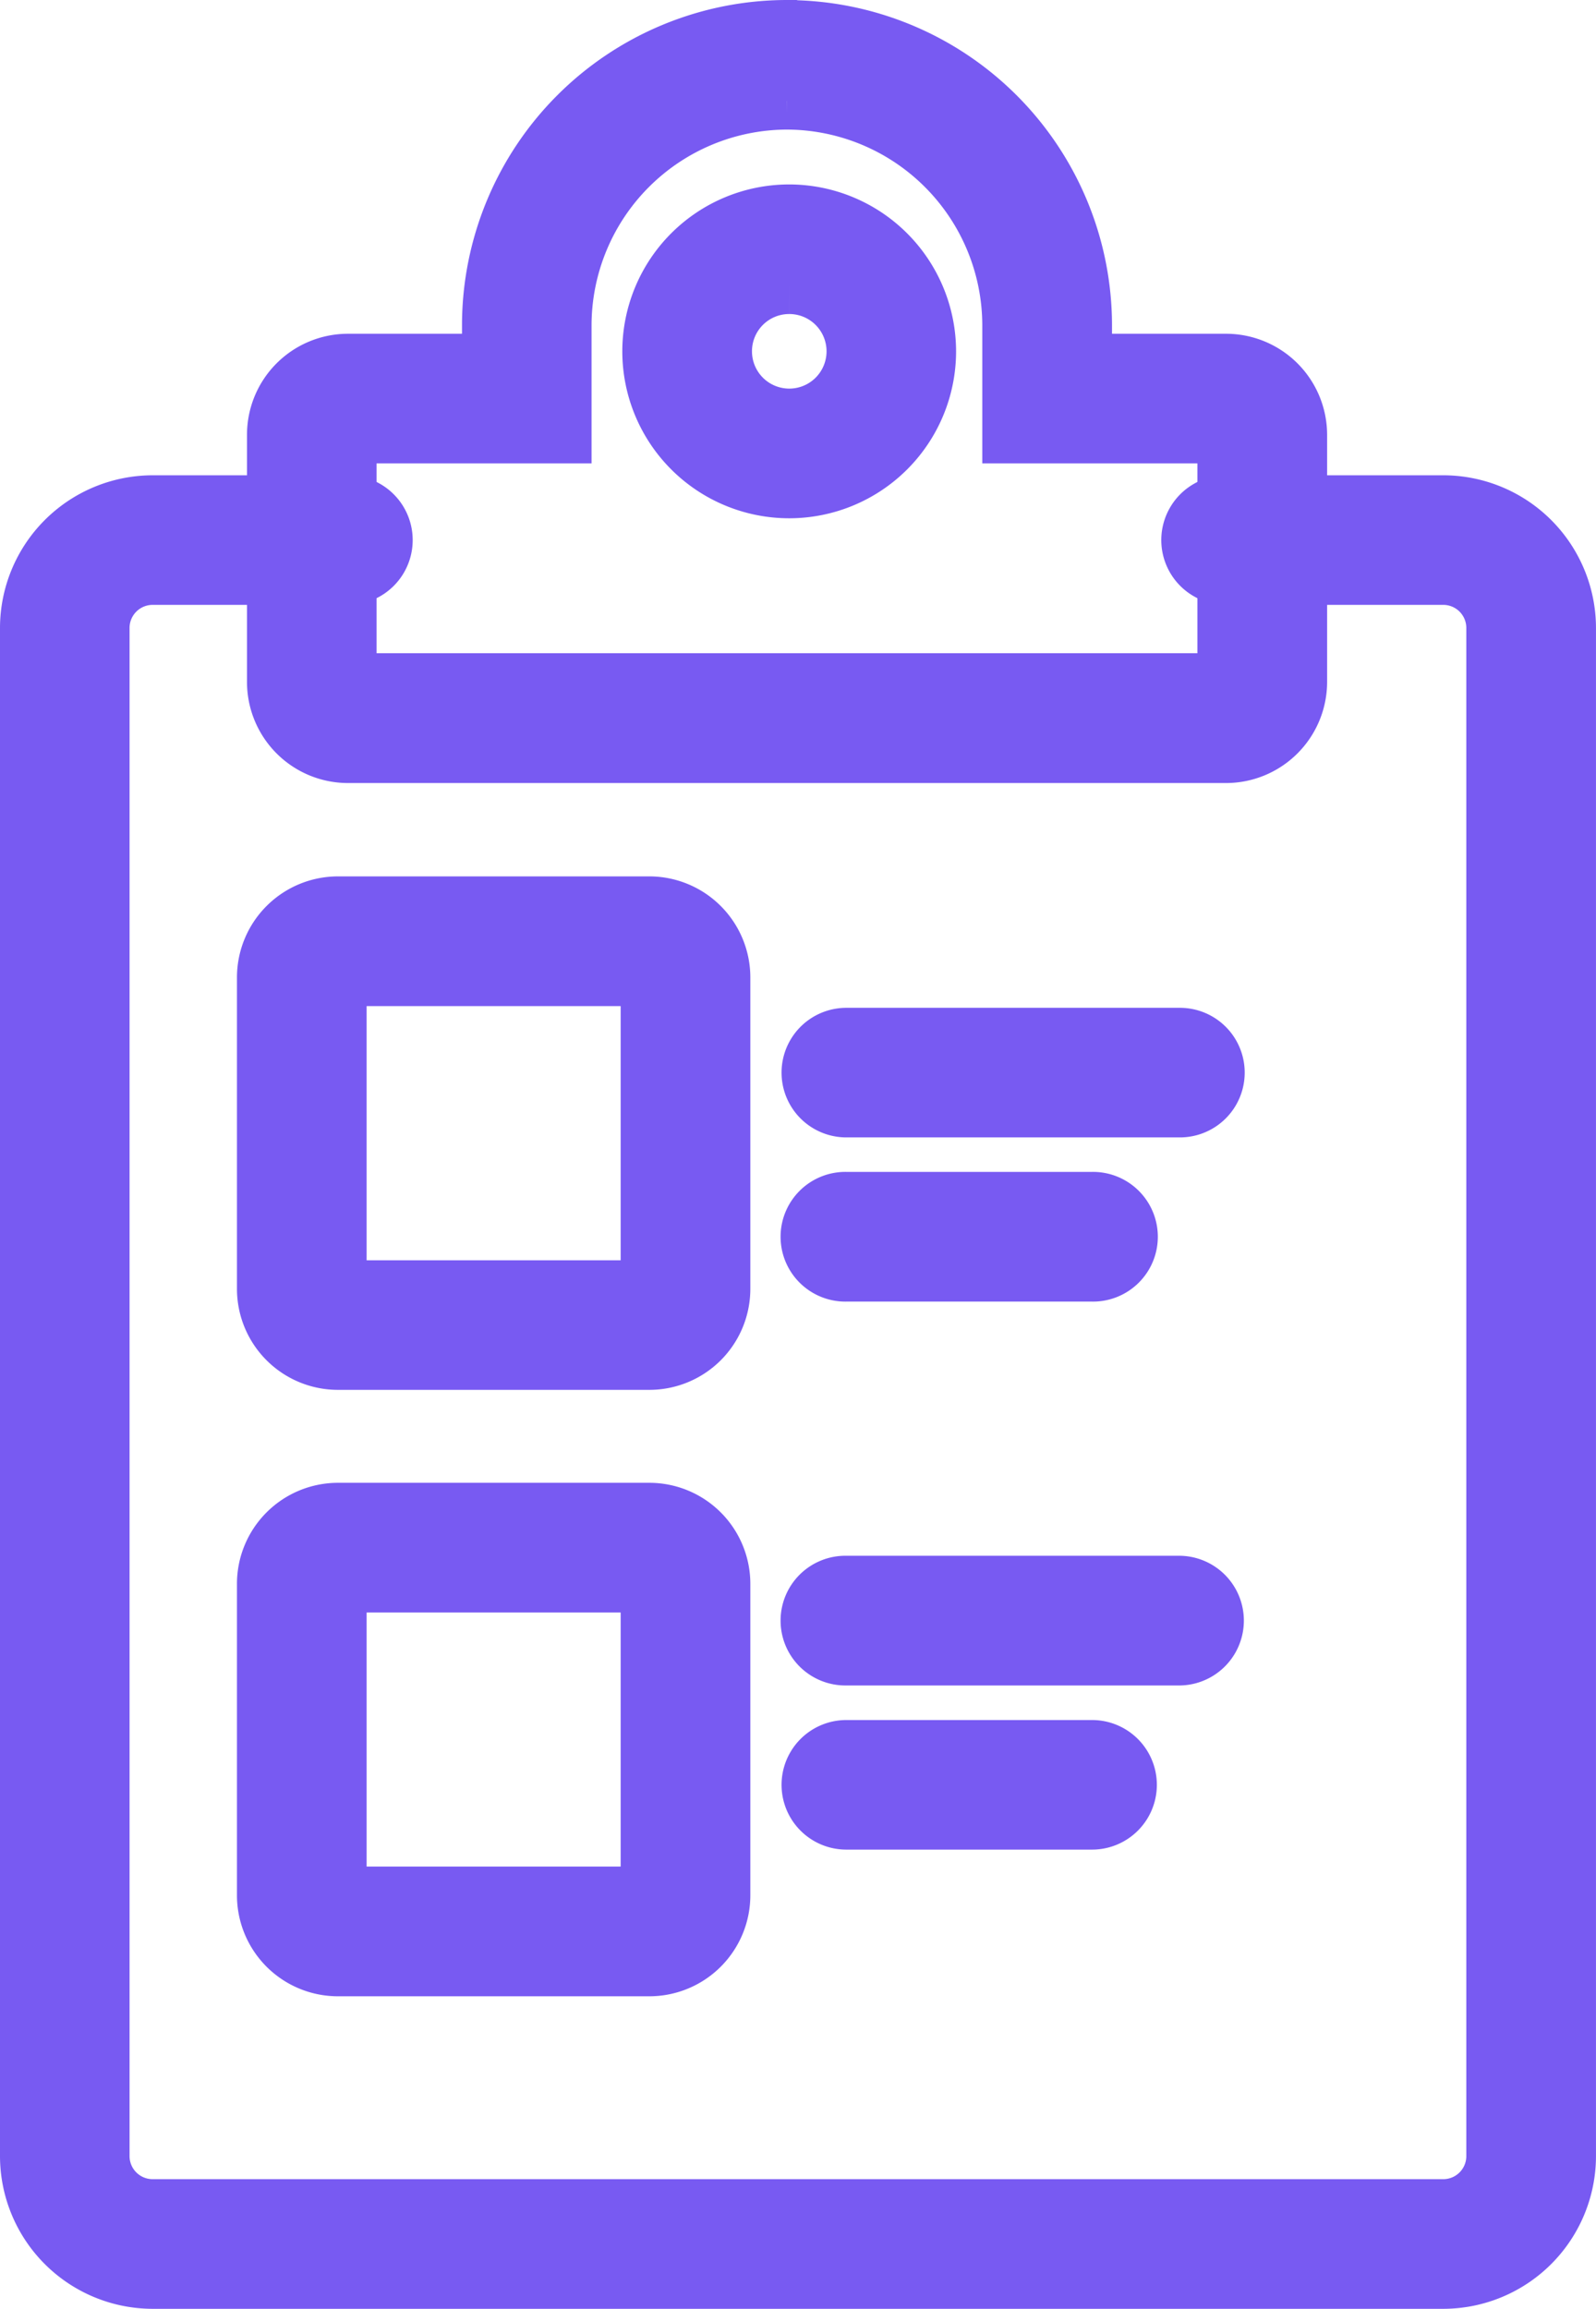 <?xml version="1.0" encoding="utf-8"?>
<svg xmlns="http://www.w3.org/2000/svg" width="69.778" height="100.919" viewBox="0 0 69.778 100.919">
  <g id="Group_861" data-name="Group 861" transform="translate(-727.266 -239.261)">
    <path id="Path_2019" data-name="Path 2019" d="M739.27,245.1" transform="translate(41.598 17.766)" fill="#785af2" stroke="#785af2" stroke-width="2.5"/>
    <path id="Path_2020" data-name="Path 2020" d="M790.37,322.421H733.939A5.431,5.431,0,0,1,728.516,317V250.2a5.431,5.431,0,0,1,5.423-5.423h8.538a1.582,1.582,0,1,1,0,3.164h-8.538a2.26,2.26,0,0,0-2.259,2.259V317a2.259,2.259,0,0,0,2.259,2.254H790.37A2.258,2.258,0,0,0,792.624,317V250.2a2.259,2.259,0,0,0-2.254-2.259h-9.5a1.582,1.582,0,0,1,0-3.164h9.5a5.431,5.431,0,0,1,5.423,5.423V317A5.431,5.431,0,0,1,790.37,322.421Z" transform="translate(0 16.509)" fill="#785af2" stroke="#785af2" stroke-width="2.5"/>
    <path id="Path_2021" data-name="Path 2021" d="M747.42,251.549V265.16H733.813V251.549H747.42m0-3.169H733.813a3.17,3.17,0,0,0-3.169,3.169V265.16a3.166,3.166,0,0,0,3.169,3.164H747.42a3.165,3.165,0,0,0,3.169-3.164V251.549a3.169,3.169,0,0,0-3.169-3.169Z" transform="translate(8.232 30.438)" fill="#785af2" stroke="#785af2" stroke-width="2.5"/>
    <path id="Path_2022" data-name="Path 2022" d="M751.706,252.724H737.121a1.582,1.582,0,1,1,0-3.164h14.585a1.582,1.582,0,1,1,0,3.164Z" transform="translate(27.147 35.003)" fill="#785af2" stroke="#785af2" stroke-width="2.5"/>
    <path id="Path_2023" data-name="Path 2023" d="M747.865,254.2H737.121a1.585,1.585,0,1,1,0-3.169h10.744a1.585,1.585,0,1,1,0,3.169Z" transform="translate(27.147 40.704)" fill="#785af2" stroke="#785af2" stroke-width="2.5"/>
    <path id="Path_2024" data-name="Path 2024" d="M751.706,257.649H737.121a1.585,1.585,0,1,1,0-3.169h14.585a1.585,1.585,0,0,1,0,3.169Z" transform="translate(27.147 54.034)" fill="#785af2" stroke="#785af2" stroke-width="2.5"/>
    <path id="Path_2025" data-name="Path 2025" d="M747.865,259.119H737.121a1.582,1.582,0,1,1,0-3.164h10.744a1.582,1.582,0,1,1,0,3.164Z" transform="translate(27.147 59.739)" fill="#785af2" stroke="#785af2" stroke-width="2.5"/>
    <path id="Path_2026" data-name="Path 2026" d="M747.42,256.994V270.6H733.813V256.994H747.42m0-3.169H733.813a3.167,3.167,0,0,0-3.169,3.169V270.6a3.166,3.166,0,0,0,3.169,3.169H747.42a3.166,3.166,0,0,0,3.169-3.169V256.994a3.166,3.166,0,0,0-3.169-3.169Z" transform="translate(8.232 51.5)" fill="#785af2" stroke="#785af2" stroke-width="2.5"/>
    <path id="Path_2027" data-name="Path 2027" d="M753.093,243.675a9.819,9.819,0,0,1,9.79,9.79v4.8h9.405v10.8H733.9v-10.8H743.3v-4.8a9.819,9.819,0,0,1,9.79-9.79m0-3.164a12.971,12.971,0,0,0-12.954,12.954V255.1H733.9a3.165,3.165,0,0,0-3.164,3.169v10.8a3.168,3.168,0,0,0,3.164,3.169h38.39a3.173,3.173,0,0,0,3.169-3.169v-10.8a3.17,3.17,0,0,0-3.169-3.169h-6.236v-1.631a12.972,12.972,0,0,0-12.959-12.954Z" transform="translate(8.579 0)" fill="#785af2" stroke="#785af2" stroke-width="2.5"/>
    <path id="Path_2028" data-name="Path 2028" d="M740.151,245.331a2.88,2.88,0,1,1-2.877,2.882,2.877,2.877,0,0,1,2.877-2.882m0-3.164a6.046,6.046,0,1,0,6.046,6.046,6.052,6.052,0,0,0-6.046-6.046Z" transform="translate(21.619 6.406)" fill="#785af2" stroke="#785af2" stroke-width="2.5"/>
  </g>
</svg>
